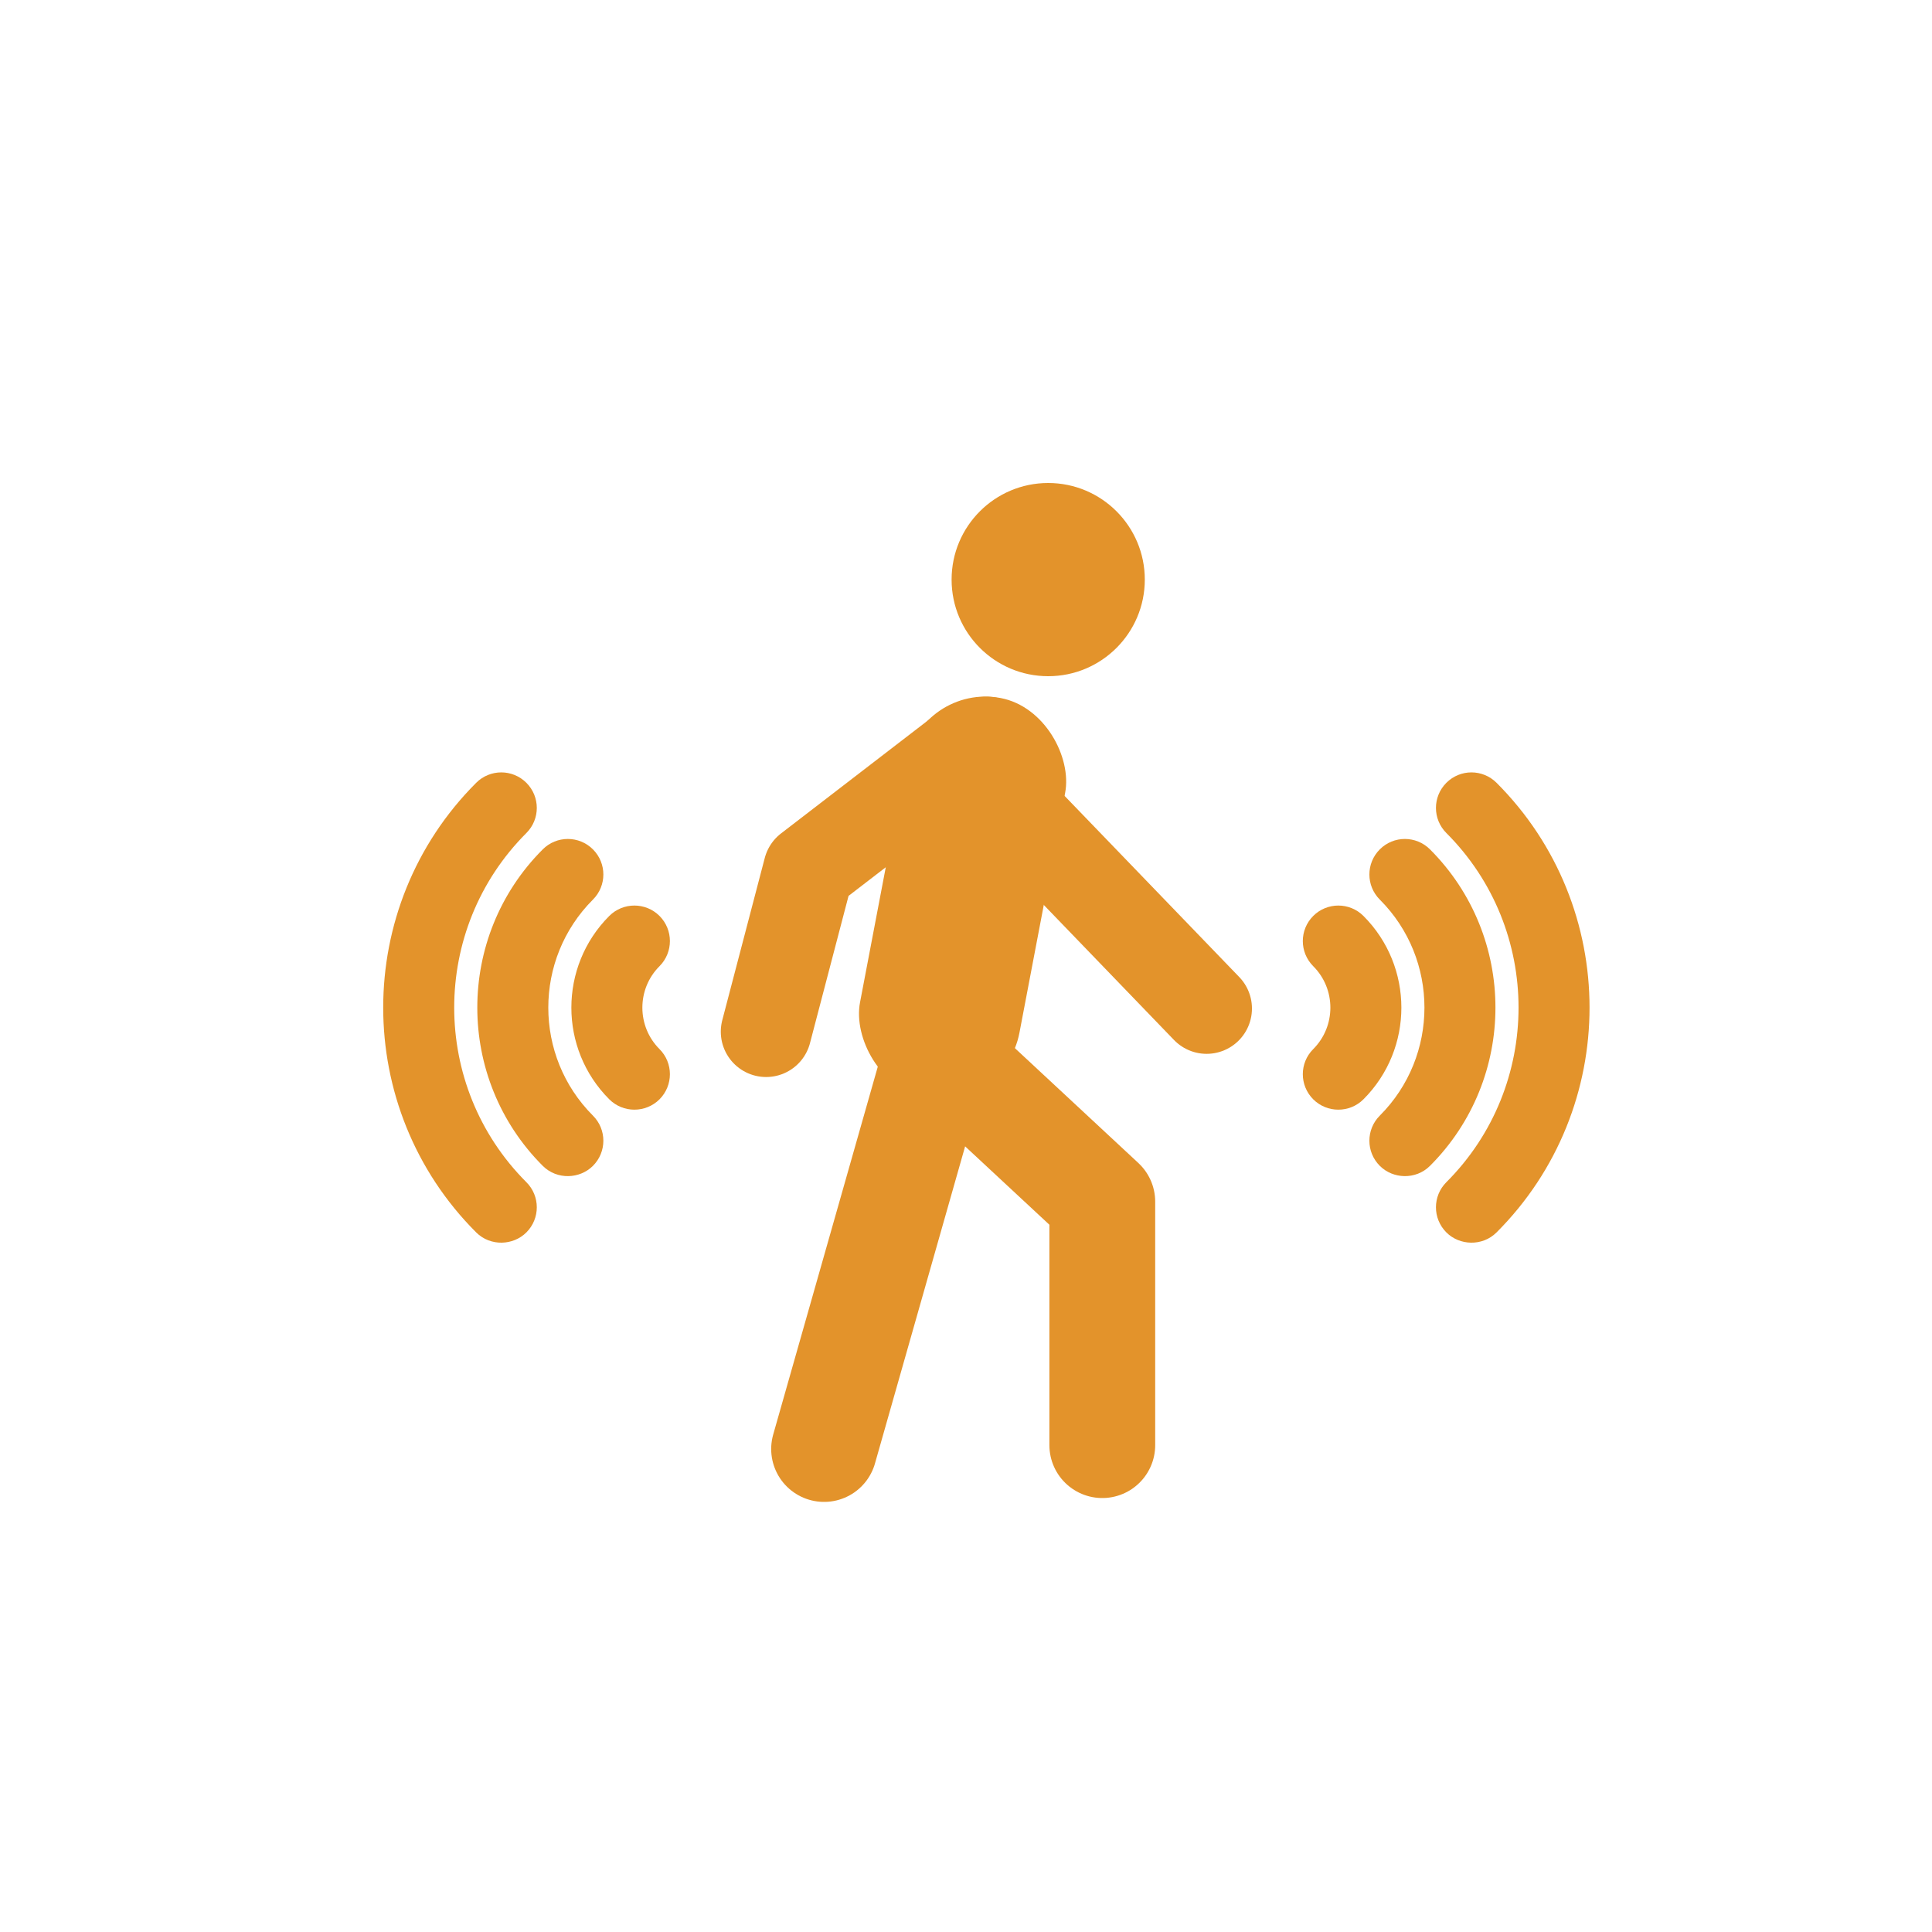 <svg xmlns="http://www.w3.org/2000/svg" fill="none" viewBox="0 0 55 55" height="55" width="55">
<mask height="55" width="55" y="0" x="0" maskUnits="userSpaceOnUse" style="mask-type:alpha" id="mask0_2532_1912">
<rect fill="#D9D9D9" height="55" width="55"></rect>
</mask>
<g mask="url(#mask0_2532_1912)">
<circle fill="#E3932B" r="2.75" cy="16.5" cx="29.84"></circle>
<path stroke-linejoin="round" stroke-linecap="round" stroke-width="2.581" stroke="#E3932B" d="M21.81 29.37L23.02 24.75L27.31 21.45"></path>
<path stroke-linejoin="round" stroke-linecap="round" stroke-width="3.012" stroke="#E3932B" d="M28.08 21.34L26.65 29.81L31.38 34.21V41.14"></path>
<path stroke-linejoin="round" stroke-linecap="round" stroke-width="3.012" stroke="#E3932B" d="M26.65 30.03L23.46 41.25"></path>
<path stroke-linejoin="round" stroke-linecap="round" stroke-width="2.581" stroke="#E3932B" d="M28.41 22.55L34.35 28.71"></path>
<rect fill="#E3932B" transform="rotate(10.786 26.216 19.439)" rx="2.31" height="11.569" width="4.62" y="19.439" x="26.216"></rect>
<path stroke-width="0.682" stroke="#E3932B" fill="#E3932B" d="M41.416 33.896C41.154 34.157 41.154 34.581 41.416 34.843C41.66 35.088 42.095 35.111 42.363 34.843C45.759 31.447 45.759 25.922 42.363 22.526C42.101 22.264 41.677 22.264 41.416 22.526C41.154 22.788 41.154 23.212 41.416 23.473C44.289 26.347 44.289 31.022 41.416 33.896Z"></path>
<path stroke-width="0.682" stroke="#E3932B" fill="#E3932B" d="M14.744 33.896C15.006 34.157 15.006 34.581 14.744 34.843C14.499 35.088 14.065 35.111 13.797 34.843C10.401 31.447 10.401 25.922 13.797 22.526C14.058 22.264 14.482 22.264 14.744 22.526C15.006 22.788 15.006 23.212 14.744 23.473C11.871 26.347 11.871 31.022 14.744 33.896Z"></path>
<path stroke-width="0.682" stroke="#E3932B" fill="#E3932B" d="M39.521 32.001C39.259 32.262 39.259 32.686 39.521 32.948C39.767 33.194 40.2 33.216 40.468 32.948C42.819 30.597 42.819 26.772 40.468 24.421C40.206 24.159 39.782 24.159 39.521 24.421C39.259 24.683 39.259 25.107 39.521 25.368C41.349 27.197 41.349 30.172 39.521 32.001Z"></path>
<path stroke-width="0.682" stroke="#E3932B" fill="#E3932B" d="M16.639 32.001C16.901 32.262 16.901 32.686 16.639 32.948C16.392 33.194 15.96 33.216 15.692 32.948C13.341 30.597 13.341 26.772 15.692 24.421C15.953 24.159 16.377 24.159 16.639 24.421C16.901 24.683 16.901 25.107 16.639 25.368C14.811 27.197 14.811 30.172 16.639 32.001Z"></path>
<path stroke-width="0.682" stroke="#E3932B" fill="#E3932B" d="M37.626 31.054C37.886 31.314 38.314 31.314 38.573 31.054C39.88 29.748 39.88 27.623 38.573 26.316C38.312 26.055 37.888 26.055 37.626 26.316C37.364 26.578 37.364 27.002 37.626 27.264C38.41 28.048 38.41 29.323 37.626 30.107C37.364 30.368 37.364 30.792 37.626 31.054Z"></path>
<path stroke-width="0.682" stroke="#E3932B" fill="#E3932B" d="M18.534 31.054C18.274 31.314 17.846 31.314 17.586 31.054C16.28 29.748 16.28 27.623 17.586 26.316C17.848 26.055 18.272 26.055 18.534 26.316C18.795 26.578 18.795 27.002 18.534 27.264C17.75 28.048 17.75 29.323 18.534 30.107C18.795 30.368 18.795 30.792 18.534 31.054Z"></path>
</g>
</svg>
